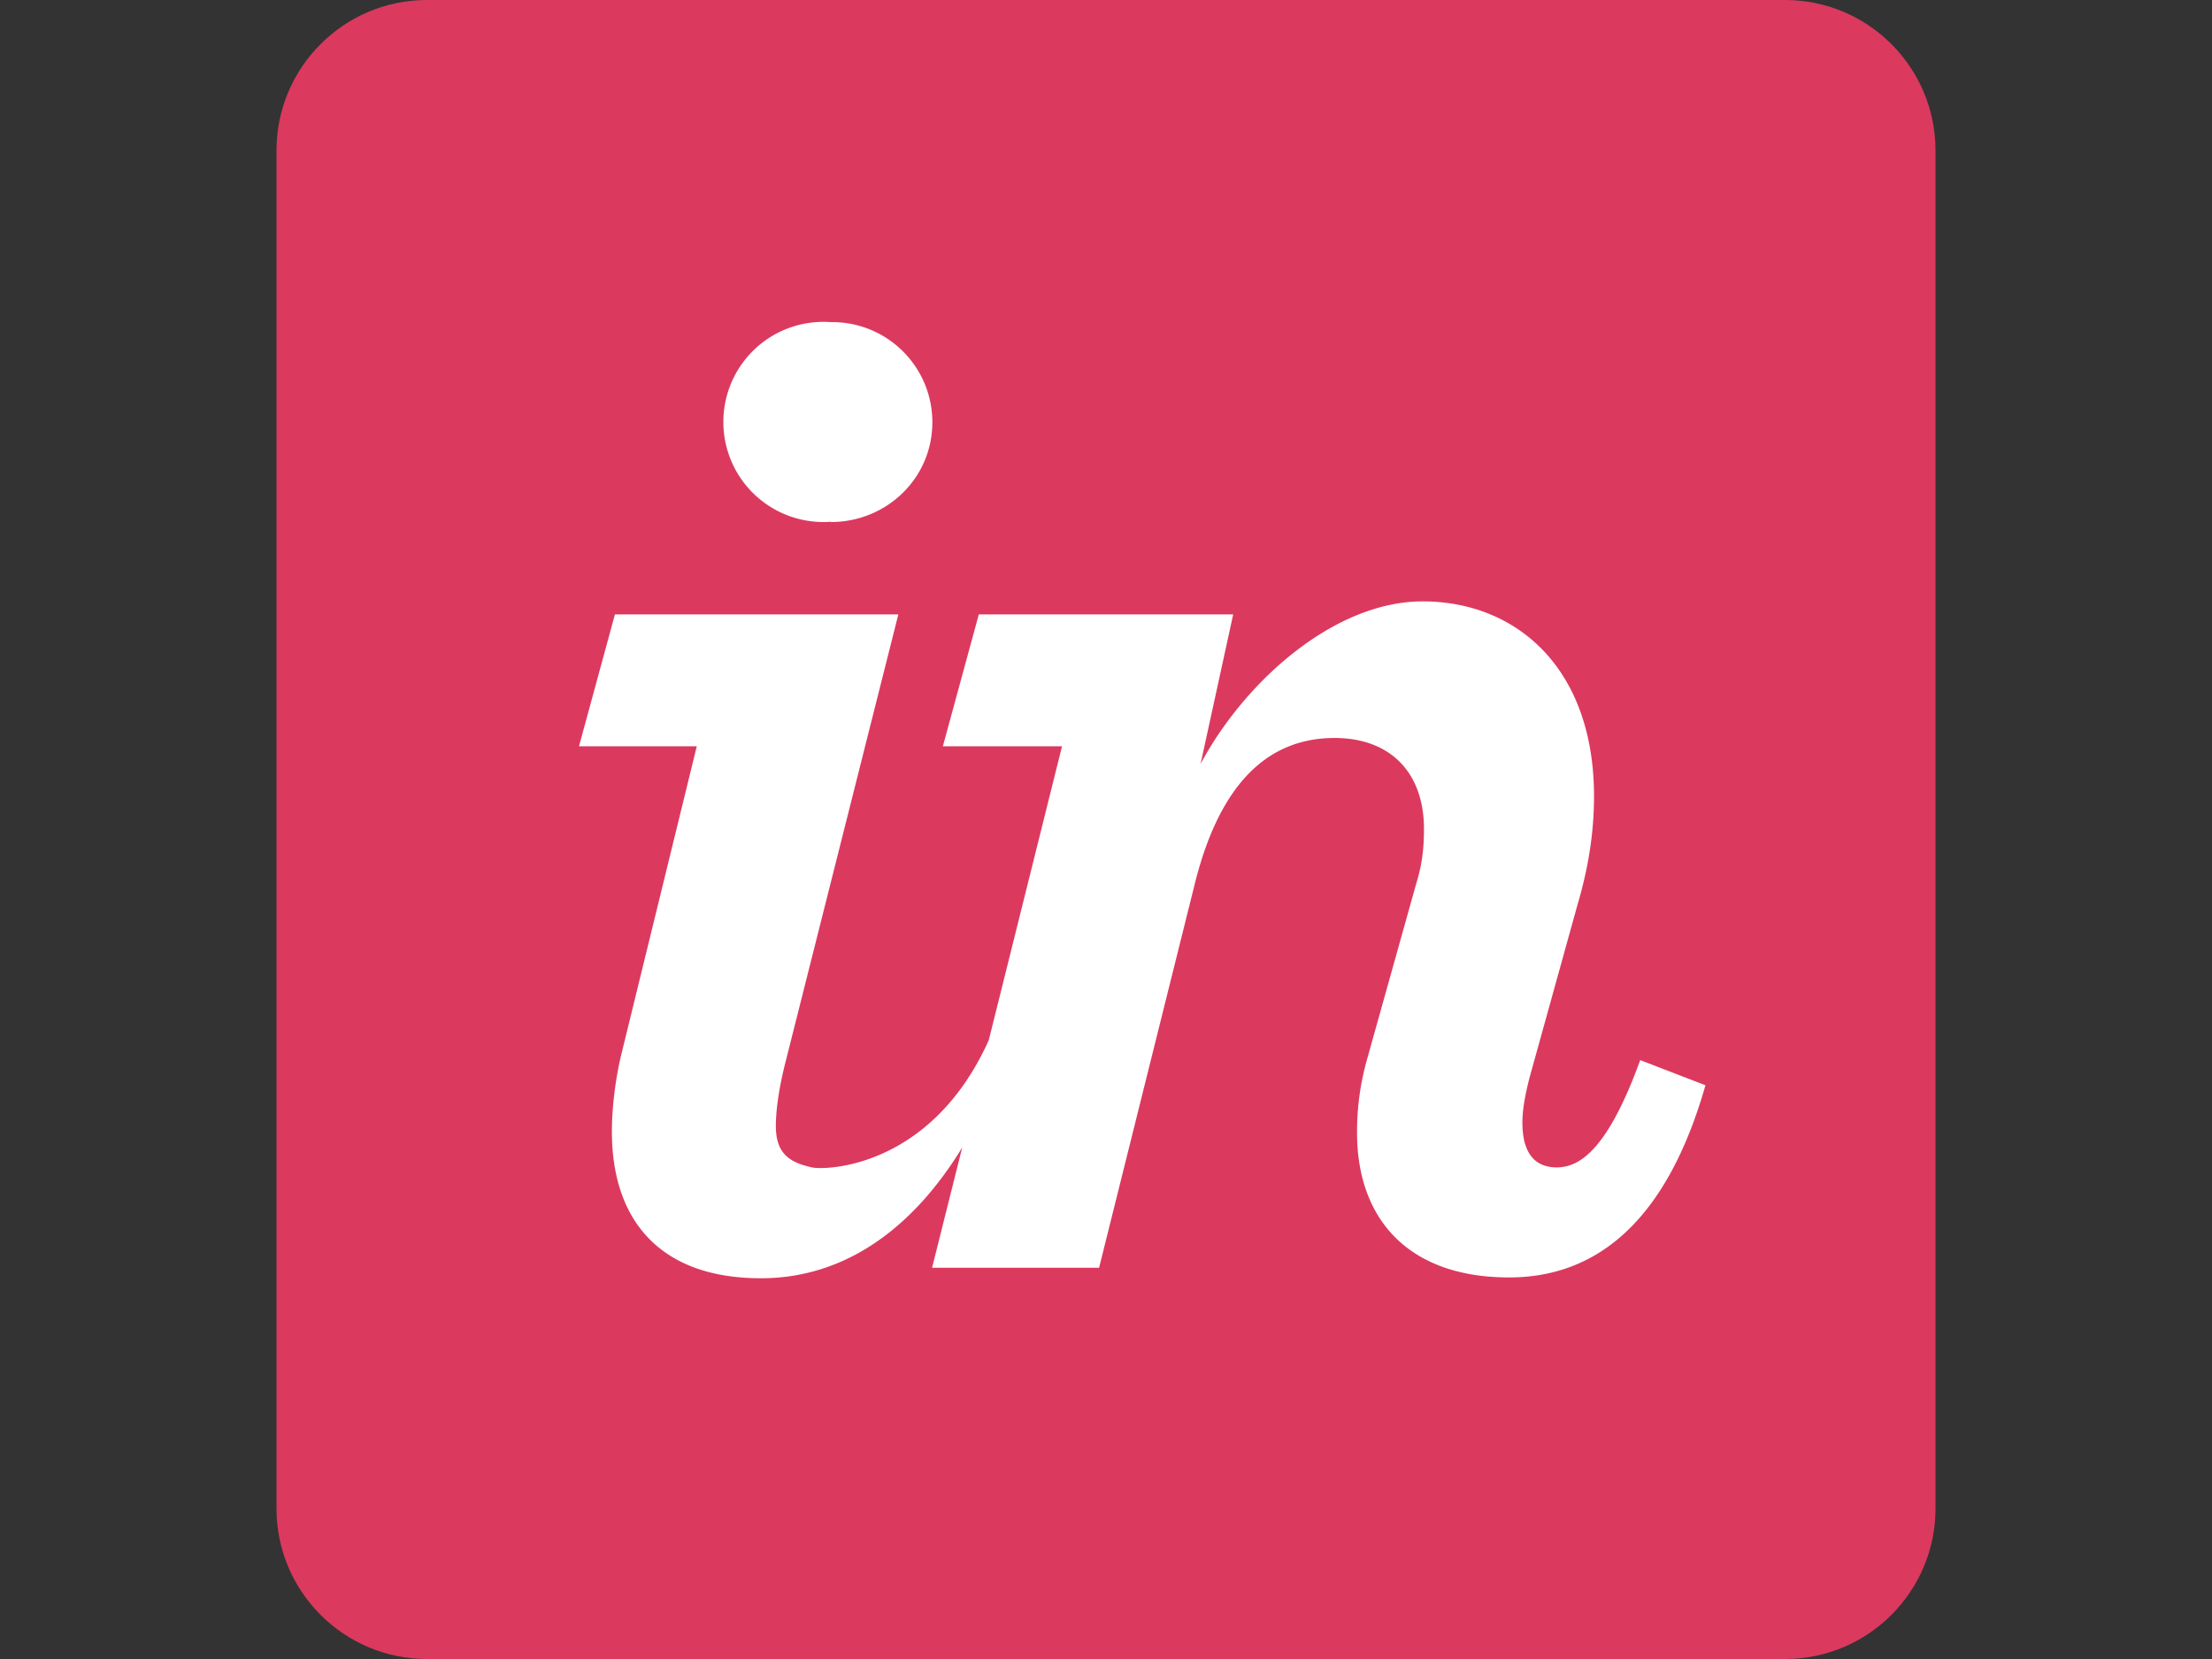 <?xml version="1.0" encoding="UTF-8"?> <svg xmlns:xlink="http://www.w3.org/1999/xlink" xmlns="http://www.w3.org/2000/svg" width="80" height="60" fill="none"><rect width="100%" height="100%" fill="#333333" stroke="none"/><path fill="#DC395F" d="M64.56 0H15.44C12.44 0 10 2.44 10 5.44v49.12c0 3 2.44 5.44 5.44 5.44h49.12c3 0 5.44-2.44 5.44-5.44V5.44c0-3-2.44-5.44-5.44-5.44Z"></path><path fill="#fff" d="M30.05 18.88c2 0 3.67-1.57 3.67-3.61a3.62 3.62 0 0 0-3.67-3.62 3.62 3.62 0 1 0 0 7.22Zm-7.6 19.34c-.21.91-.32 1.9-.32 2.71 0 3.18 1.72 5.3 5.39 5.3 3.04 0 5.5-1.81 7.28-4.73l-1.09 4.35h6.04l3.45-13.84c.86-3.5 2.53-5.32 5.07-5.32 2 0 3.23 1.24 3.23 3.29 0 .6-.05 1.24-.27 1.94l-1.78 6.36a9.56 9.56 0 0 0-.37 2.7c0 3.02 1.77 5.22 5.5 5.22 3.17 0 5.7-2.04 7.1-6.95l-2.36-.91c-1.19 3.28-2.21 3.88-3.02 3.88s-1.24-.54-1.24-1.62c0-.48.1-1.02.27-1.67l1.72-6.2c.43-1.45.6-2.74.6-3.93 0-4.63-2.8-7.05-6.2-7.05-3.18 0-6.42 2.87-8.03 5.88l1.18-5.41H35.4l-1.3 4.77h4.31l-2.65 10.63c-2.09 4.64-5.92 4.71-6.4 4.6-.79-.18-1.3-.48-1.3-1.5 0-.6.12-1.44.39-2.47l4.04-16.03H22.24l-1.3 4.77h4.26l-2.75 11.23"></path></svg> 